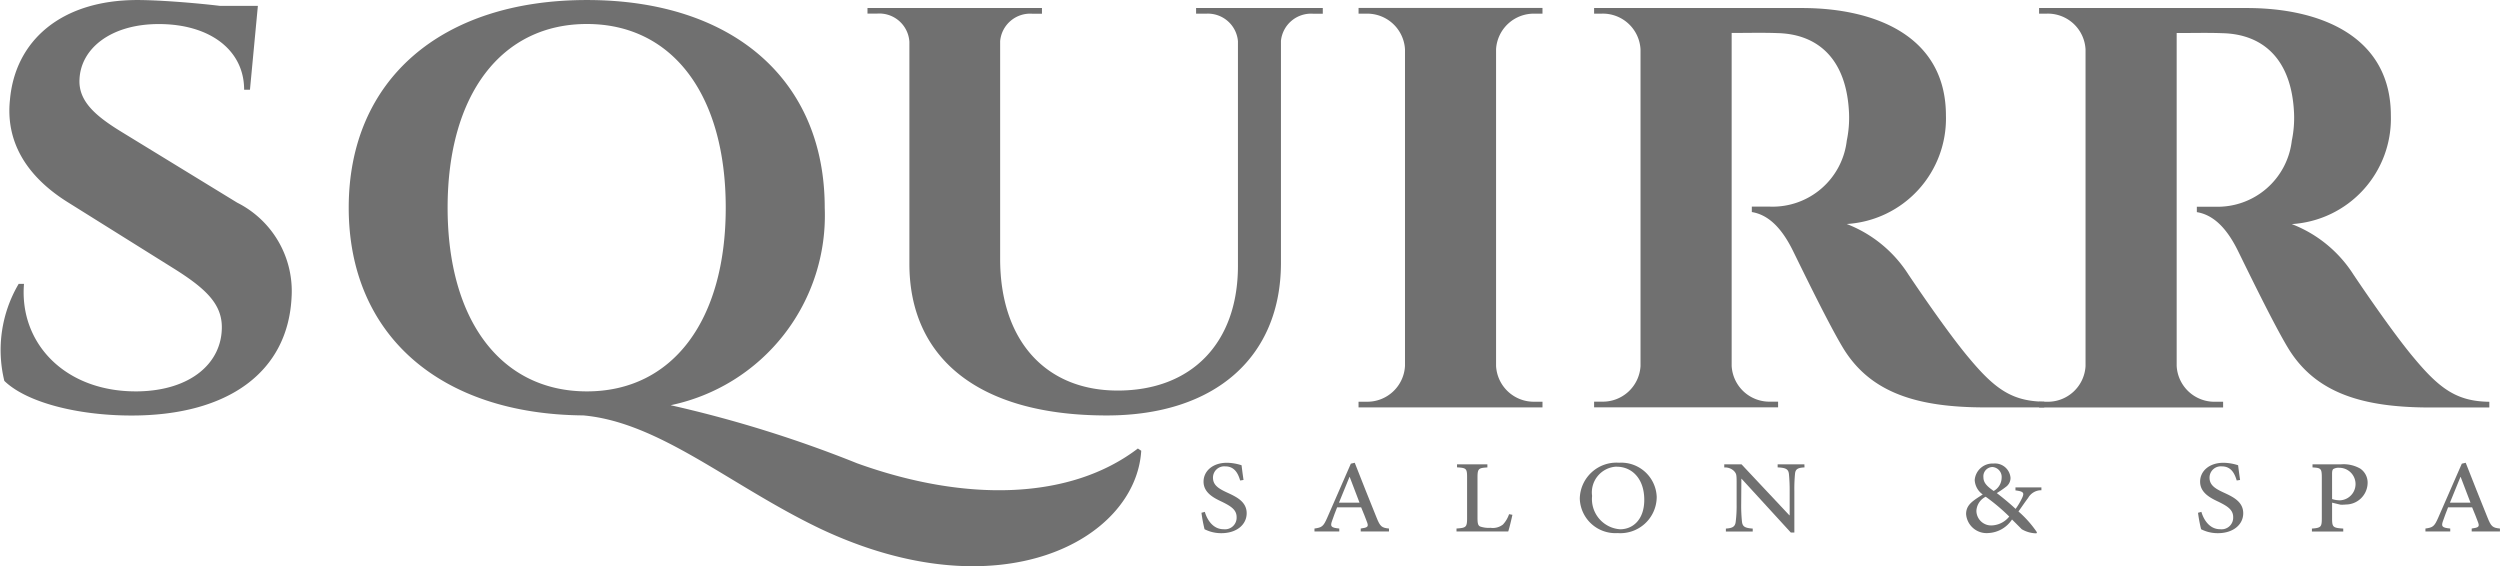<svg id="Group_76" data-name="Group 76" xmlns="http://www.w3.org/2000/svg" width="110.849" height="25.106" viewBox="0 0 110.849 25.106">
  <path id="Path_100" data-name="Path 100" d="M10.517,61.968a4.389,4.389,0,0,1,2.411,4.2c-.164,3.3-2.8,5.238-7.093,5.238-2.408,0-4.665-.585-5.643-1.536a5.775,5.775,0,0,1,.635-4.3h.237C.847,68.207,2.9,70.384,6.126,70.335c2.335-.04,3.711-1.259,3.71-2.845,0-1.026-.7-1.71-2.147-2.613L3.011,61.952C1.164,60.8.246,59.256.441,57.411c.228-2.62,2.266-4.428,5.652-4.428.864,0,2.43.112,3.655.259h1.686l-.351,3.719h-.258c0-1.756-1.515-2.912-3.785-2.912-2.113,0-3.448,1.075-3.514,2.433-.065,1,.746,1.664,1.871,2.353Z" transform="translate(0 -52.982)" fill="#707070"/>
  <path id="Path_101" data-name="Path 101" d="M48.134,72.969c-.243,3.947-6.261,7.235-14.262,3.441-3.961-1.9-7.087-4.705-10.478-5.009-6.355-.05-10.4-3.571-10.4-9.209,0-5.686,4.114-9.209,10.562-9.209S34.1,56.505,34.1,62.191a8.594,8.594,0,0,1-6.833,8.758,54.075,54.075,0,0,1,8.271,2.576c4.843,1.746,9.467,1.619,12.447-.657Zm-24.58-2.633c3.785,0,6.157-3.12,6.157-8.145s-2.372-8.145-6.157-8.145-6.175,3.12-6.175,8.145,2.389,8.145,6.175,8.145" transform="translate(2.468 -52.982)" fill="#707070"/>
  <path id="Path_102" data-name="Path 102" d="M52.512,53.3v.252h-.438a1.342,1.342,0,0,0-1.417,1.2V64.6c0,4.157-2.9,6.765-7.725,6.765-5.75,0-8.75-2.593-8.75-6.722V54.8a1.336,1.336,0,0,0-1.42-1.254h-.438V53.3h7.736v.252h-.438a1.336,1.336,0,0,0-1.416,1.216v9.657c0,3.6,2,5.836,5.212,5.836,3.279,0,5.324-2.11,5.332-5.51V54.769a1.338,1.338,0,0,0-1.418-1.218h-.438V53.3Z" transform="translate(6.14 -52.944)" fill="#707070"/>
  <path id="Path_103" data-name="Path 103" d="M58.778,71.009H50.622l0-.253h.339a1.675,1.675,0,0,0,1.721-1.59V55.13a1.677,1.677,0,0,0-1.719-1.58h-.34l0-.253h8.155l0,.253h-.339a1.676,1.676,0,0,0-1.719,1.576v14.04a1.675,1.675,0,0,0,1.719,1.59h.34Z" transform="translate(9.615 -52.944)" fill="#707070"/>
  <path id="Path_104" data-name="Path 104" d="M68.611,53.3C71.867,53.3,75,54.544,75,58.069A4.685,4.685,0,0,1,70.6,62.876a5.654,5.654,0,0,1,2.738,2.242c.082.122,1.692,2.529,2.7,3.718,1.158,1.388,1.923,1.9,3.322,1.919v.253H76.752c-2.936,0-5.071-.6-6.305-2.623-.652-1.072-1.862-3.577-2.236-4.333-.522-1.056-1.121-1.592-1.818-1.706v-.24h.82a3.309,3.309,0,0,0,3.39-2.925,4.961,4.961,0,0,0,.1-1.226c-.107-2.419-1.4-3.5-3.168-3.543-.71-.029-1.7,0-2.036-.009v14.76a1.676,1.676,0,0,0,1.725,1.59h.334l0,.253H59.4l0-.253h.339a1.675,1.675,0,0,0,1.719-1.578V55.138a1.673,1.673,0,0,0-1.717-1.589H59.4l0-.251Z" transform="translate(11.282 -52.944)" fill="#707070"/>
  <path id="Path_105" data-name="Path 105" d="M85.194,53.3c3.254,0,6.385,1.247,6.385,4.772a4.685,4.685,0,0,1-4.394,4.808,5.654,5.654,0,0,1,2.738,2.242c.082.122,1.692,2.529,2.7,3.718,1.158,1.388,1.923,1.9,3.322,1.919v.253H93.335c-2.936,0-5.071-.6-6.305-2.623-.652-1.072-1.862-3.577-2.236-4.333-.522-1.056-1.121-1.592-1.818-1.706v-.24h.82a3.309,3.309,0,0,0,3.39-2.925,4.96,4.96,0,0,0,.1-1.226c-.107-2.419-1.4-3.5-3.168-3.543-.71-.029-1.7,0-2.036-.009v14.76a1.676,1.676,0,0,0,1.725,1.59h.334l0,.253H75.983l0-.253h.339a1.675,1.675,0,0,0,1.719-1.578V55.138a1.673,1.673,0,0,0-1.717-1.589h-.343l0-.251Z" transform="translate(14.431 -52.944)" fill="#707070"/>
  <path id="Path_106" data-name="Path 106" d="M46.485,72.065c-.087-.295-.239-.626-.658-.626a.5.5,0,0,0-.547.5c0,.322.228.479.634.664.422.194.86.409.86.914s-.445.884-1.123.884a1.634,1.634,0,0,1-.5-.075,1.766,1.766,0,0,1-.245-.1,6.536,6.536,0,0,1-.137-.73l.15-.04c.083.292.326.77.834.77a.515.515,0,0,0,.575-.538c0-.332-.265-.489-.645-.677-.345-.163-.821-.391-.821-.895,0-.458.393-.837,1.04-.837a2.2,2.2,0,0,1,.645.11c.02.163.044.351.087.652Z" transform="translate(8.503 -50.76)" fill="#707070"/>
  <path id="Path_107" data-name="Path 107" d="M51.031,74.326v-.131c.308-.041.352-.082.286-.267s-.159-.41-.267-.673H49.984c-.083.21-.15.388-.213.57-.106.279-.067.332.309.37v.131h-1.1v-.131c.322-.047.393-.079.569-.486l1.044-2.39.173-.04c.319.811.638,1.625.967,2.43.159.4.23.454.551.486v.131Zm-.489-2.418h-.01c-.159.379-.317.77-.465,1.139h.91Z" transform="translate(9.303 -50.76)" fill="#707070"/>
  <path id="Path_108" data-name="Path 108" d="M56.752,73.579c-.033.157-.137.6-.186.739H54.273v-.131c.425-.028.469-.059.469-.461v-1.8c0-.4-.033-.426-.446-.451V71.34h1.346v.138c-.391.025-.438.05-.438.451v1.782c0,.251.023.339.115.386a1.163,1.163,0,0,0,.463.059.722.722,0,0,0,.551-.147,1.251,1.251,0,0,0,.27-.458Z" transform="translate(10.308 -50.753)" fill="#707070"/>
  <path id="Path_109" data-name="Path 109" d="M60.611,71.278a1.575,1.575,0,0,1,1.666,1.52,1.613,1.613,0,0,1-1.733,1.6,1.581,1.581,0,0,1-1.678-1.532,1.627,1.627,0,0,1,1.741-1.588Zm-.109.173a1.144,1.144,0,0,0-1.09,1.3,1.342,1.342,0,0,0,1.242,1.478c.559,0,1.071-.419,1.071-1.305,0-.962-.565-1.469-1.22-1.469Z" transform="translate(11.181 -50.761)" fill="#707070"/>
  <path id="Path_110" data-name="Path 110" d="M67.807,71.478c-.277.012-.4.066-.42.276a6.9,6.9,0,0,0-.03.779v1.832H67.2l-2.184-2.386h-.008L65,73.1a6.8,6.8,0,0,0,.033.77c.023.238.136.295.478.32v.131h-1.19v-.131c.286-.019.412-.079.436-.307a5.7,5.7,0,0,0,.04-.783v-.983c0-.335-.017-.36-.107-.47a.561.561,0,0,0-.441-.166V71.34h.764L67.135,73.6h.014V72.533a7.226,7.226,0,0,0-.033-.764c-.024-.216-.14-.276-.5-.292V71.34h1.186Z" transform="translate(12.204 -50.753)" fill="#707070"/>
  <path id="Path_111" data-name="Path 111" d="M76.6,72.494a.667.667,0,0,0-.589.341c-.132.173-.256.36-.428.6a4.78,4.78,0,0,1,.821.926l-.026.044a1.313,1.313,0,0,1-.649-.182c-.063-.063-.269-.272-.432-.432a1.328,1.328,0,0,1-1.036.6.912.912,0,0,1-1-.84c0-.419.306-.589.738-.87a.83.83,0,0,1-.356-.639.794.794,0,0,1,.834-.732.691.691,0,0,1,.754.638.488.488,0,0,1-.209.4,4.484,4.484,0,0,1-.4.273c.167.128.515.4.834.7a2.926,2.926,0,0,0,.3-.51c.089-.206.046-.266-.306-.31l0-.132H76.6Zm-2.191,1.56a1.045,1.045,0,0,0,.765-.393,8.549,8.549,0,0,0-1.044-.879.74.74,0,0,0-.412.62.654.654,0,0,0,.688.652Zm.02-2.59a.411.411,0,0,0-.4.454c0,.238.149.395.455.608a.68.68,0,0,0,.353-.58.443.443,0,0,0-.406-.482Z" transform="translate(13.915 -50.757)" fill="#707070"/>
  <path id="Path_112" data-name="Path 112" d="M83.619,72.065c-.087-.295-.239-.626-.658-.626a.5.5,0,0,0-.547.5c0,.322.228.479.634.664.422.194.86.409.86.914s-.445.884-1.123.884a1.634,1.634,0,0,1-.5-.075,1.766,1.766,0,0,1-.245-.1,6.537,6.537,0,0,1-.137-.73l.15-.04c.083.292.326.77.834.77a.515.515,0,0,0,.575-.538c0-.332-.265-.489-.645-.677-.345-.163-.821-.391-.821-.895,0-.458.393-.837,1.04-.837a2.2,2.2,0,0,1,.645.11c.02.163.044.351.087.652Z" transform="translate(15.556 -50.76)" fill="#707070"/>
  <path id="Path_113" data-name="Path 113" d="M87.45,71.34a1.484,1.484,0,0,1,.841.191.751.751,0,0,1,.326.652.97.97,0,0,1-.971.94,1.411,1.411,0,0,1-.233.007l-.371-.089v.7c0,.391.043.417.495.449v.131h-1.39v-.131c.4-.031.439-.07.439-.451V71.929c0-.41-.043-.428-.412-.451V71.34Zm-.408,1.541a1.14,1.14,0,0,0,.355.056.722.722,0,0,0-.029-1.443.478.478,0,0,0-.273.056c-.033.031-.054.082-.054.21Z" transform="translate(16.362 -50.753)" fill="#707070"/>
  <path id="Path_114" data-name="Path 114" d="M92.428,74.326v-.131c.308-.041.352-.082.286-.267s-.159-.41-.267-.673H91.381c-.083.21-.15.388-.213.57-.106.279-.067.332.309.37v.131h-1.1v-.131c.322-.047.393-.079.569-.486l1.044-2.39.173-.04c.319.811.638,1.625.967,2.43.159.4.228.454.551.486v.131Zm-.489-2.418h-.01c-.159.379-.317.77-.465,1.139h.91Z" transform="translate(17.166 -50.76)" fill="#707070"/>
</svg>
